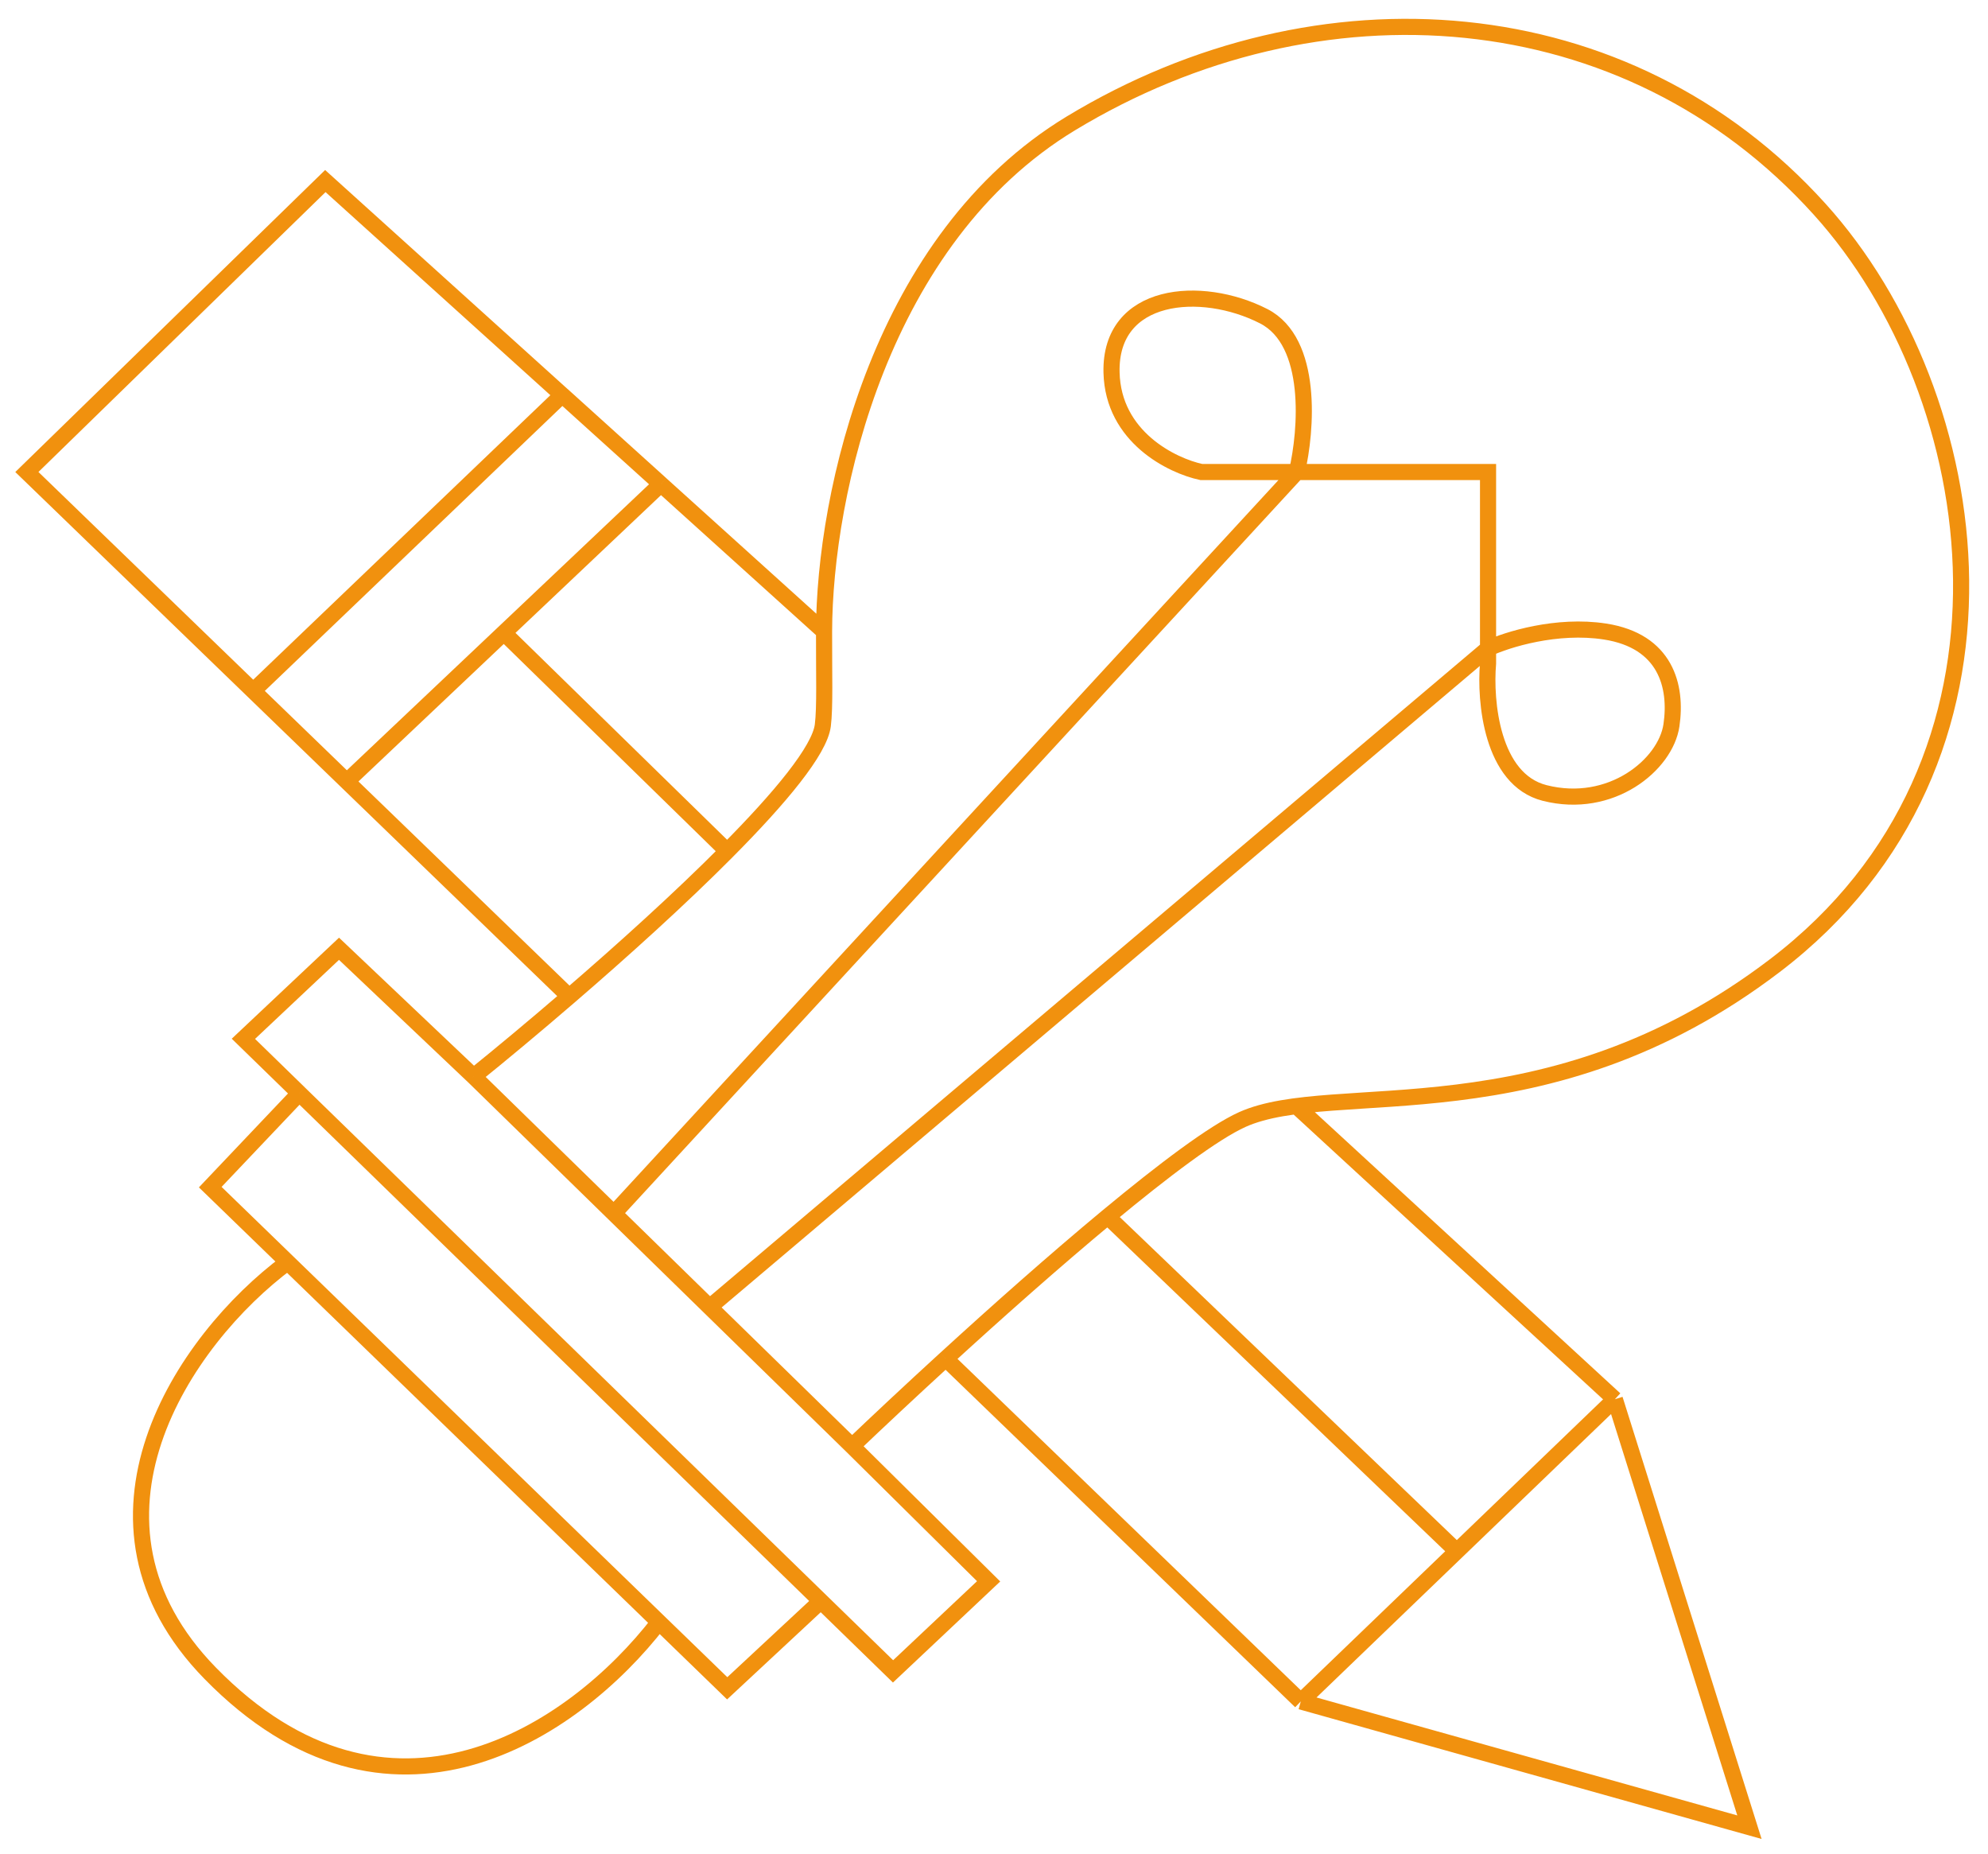 <?xml version="1.0" encoding="UTF-8"?> <svg xmlns="http://www.w3.org/2000/svg" width="74" height="69" fill="none"> <path d="M17.63 40.059l5.22 5.099m-5.22-5.1c1-.807 2.241-1.838 3.557-2.972m-3.558 2.973l-5.01-4.75L9.06 38.66l2.081 2.026M31.717 53.82l-5.301-5.178m5.3 5.178c.936-.894 2.15-2.032 3.486-3.254m-3.485 3.254l5.083 5.03-3.558 3.352-2.687-2.615m-7.706-14.43l25.424-27.591c.363-1.537.625-4.848-1.234-5.798-2.324-1.188-5.737-.908-5.664 2.095.058 2.403 2.251 3.47 3.34 3.703H55.39v6.566M22.85 45.158l3.566 3.484m28.974-24.51v.559c-.121 1.397.13 4.317 2.106 4.82 2.469.628 4.502-1.048 4.72-2.515.218-1.467-.218-3.143-2.47-3.493-1.8-.28-3.654.303-4.356.629zm0 0l-28.974 24.51m-15.707-1.668c-3.921 2.914-8.402 9.654-2.883 15.298 6.625 6.776 13.507 2.235 16.702-1.904m-3.34-23.282l-8.279-8.005m8.278 8.005c1.983-1.708 4.134-3.65 5.882-5.41m3.605-8.173c-.004 1.58.039 2.822-.046 3.493-.118.928-1.58 2.688-3.56 4.68m3.606-8.173c.012-5.166 2.117-14.628 9.18-18.907 9.222-5.588 20.694-4.766 27.88 3.19 6.248 6.916 8.348 20.522-1.67 28.151-8.524 6.493-16.41 4.191-19.824 5.728-1.056.476-2.914 1.873-5.01 3.612M30.674 23.503L24.6 18.018m-3.672-3.316L12.11 6.738 1 17.566l8.424 8.145M20.928 14.7L9.424 25.712M20.928 14.7l3.672 3.317M9.424 25.711l3.485 3.37M24.6 18.018l-5.845 5.532m-5.846 5.531l5.846-5.531m0 0l8.314 8.126m14.16 13.6l12.999 12.455M41.23 45.277c-1.955 1.622-4.117 3.541-6.027 5.289m13.051-9.402l11.856 10.91m0 0L65.12 68 48.42 63.32M60.11 52.073L48.419 63.32m0 0L35.203 50.566m-4.648 9.02l-3.486 3.245L7.826 44.18l3.315-3.493m19.414 18.9l-19.414-18.9" stroke="#F1910E" stroke-width=".6"></path> </svg> 